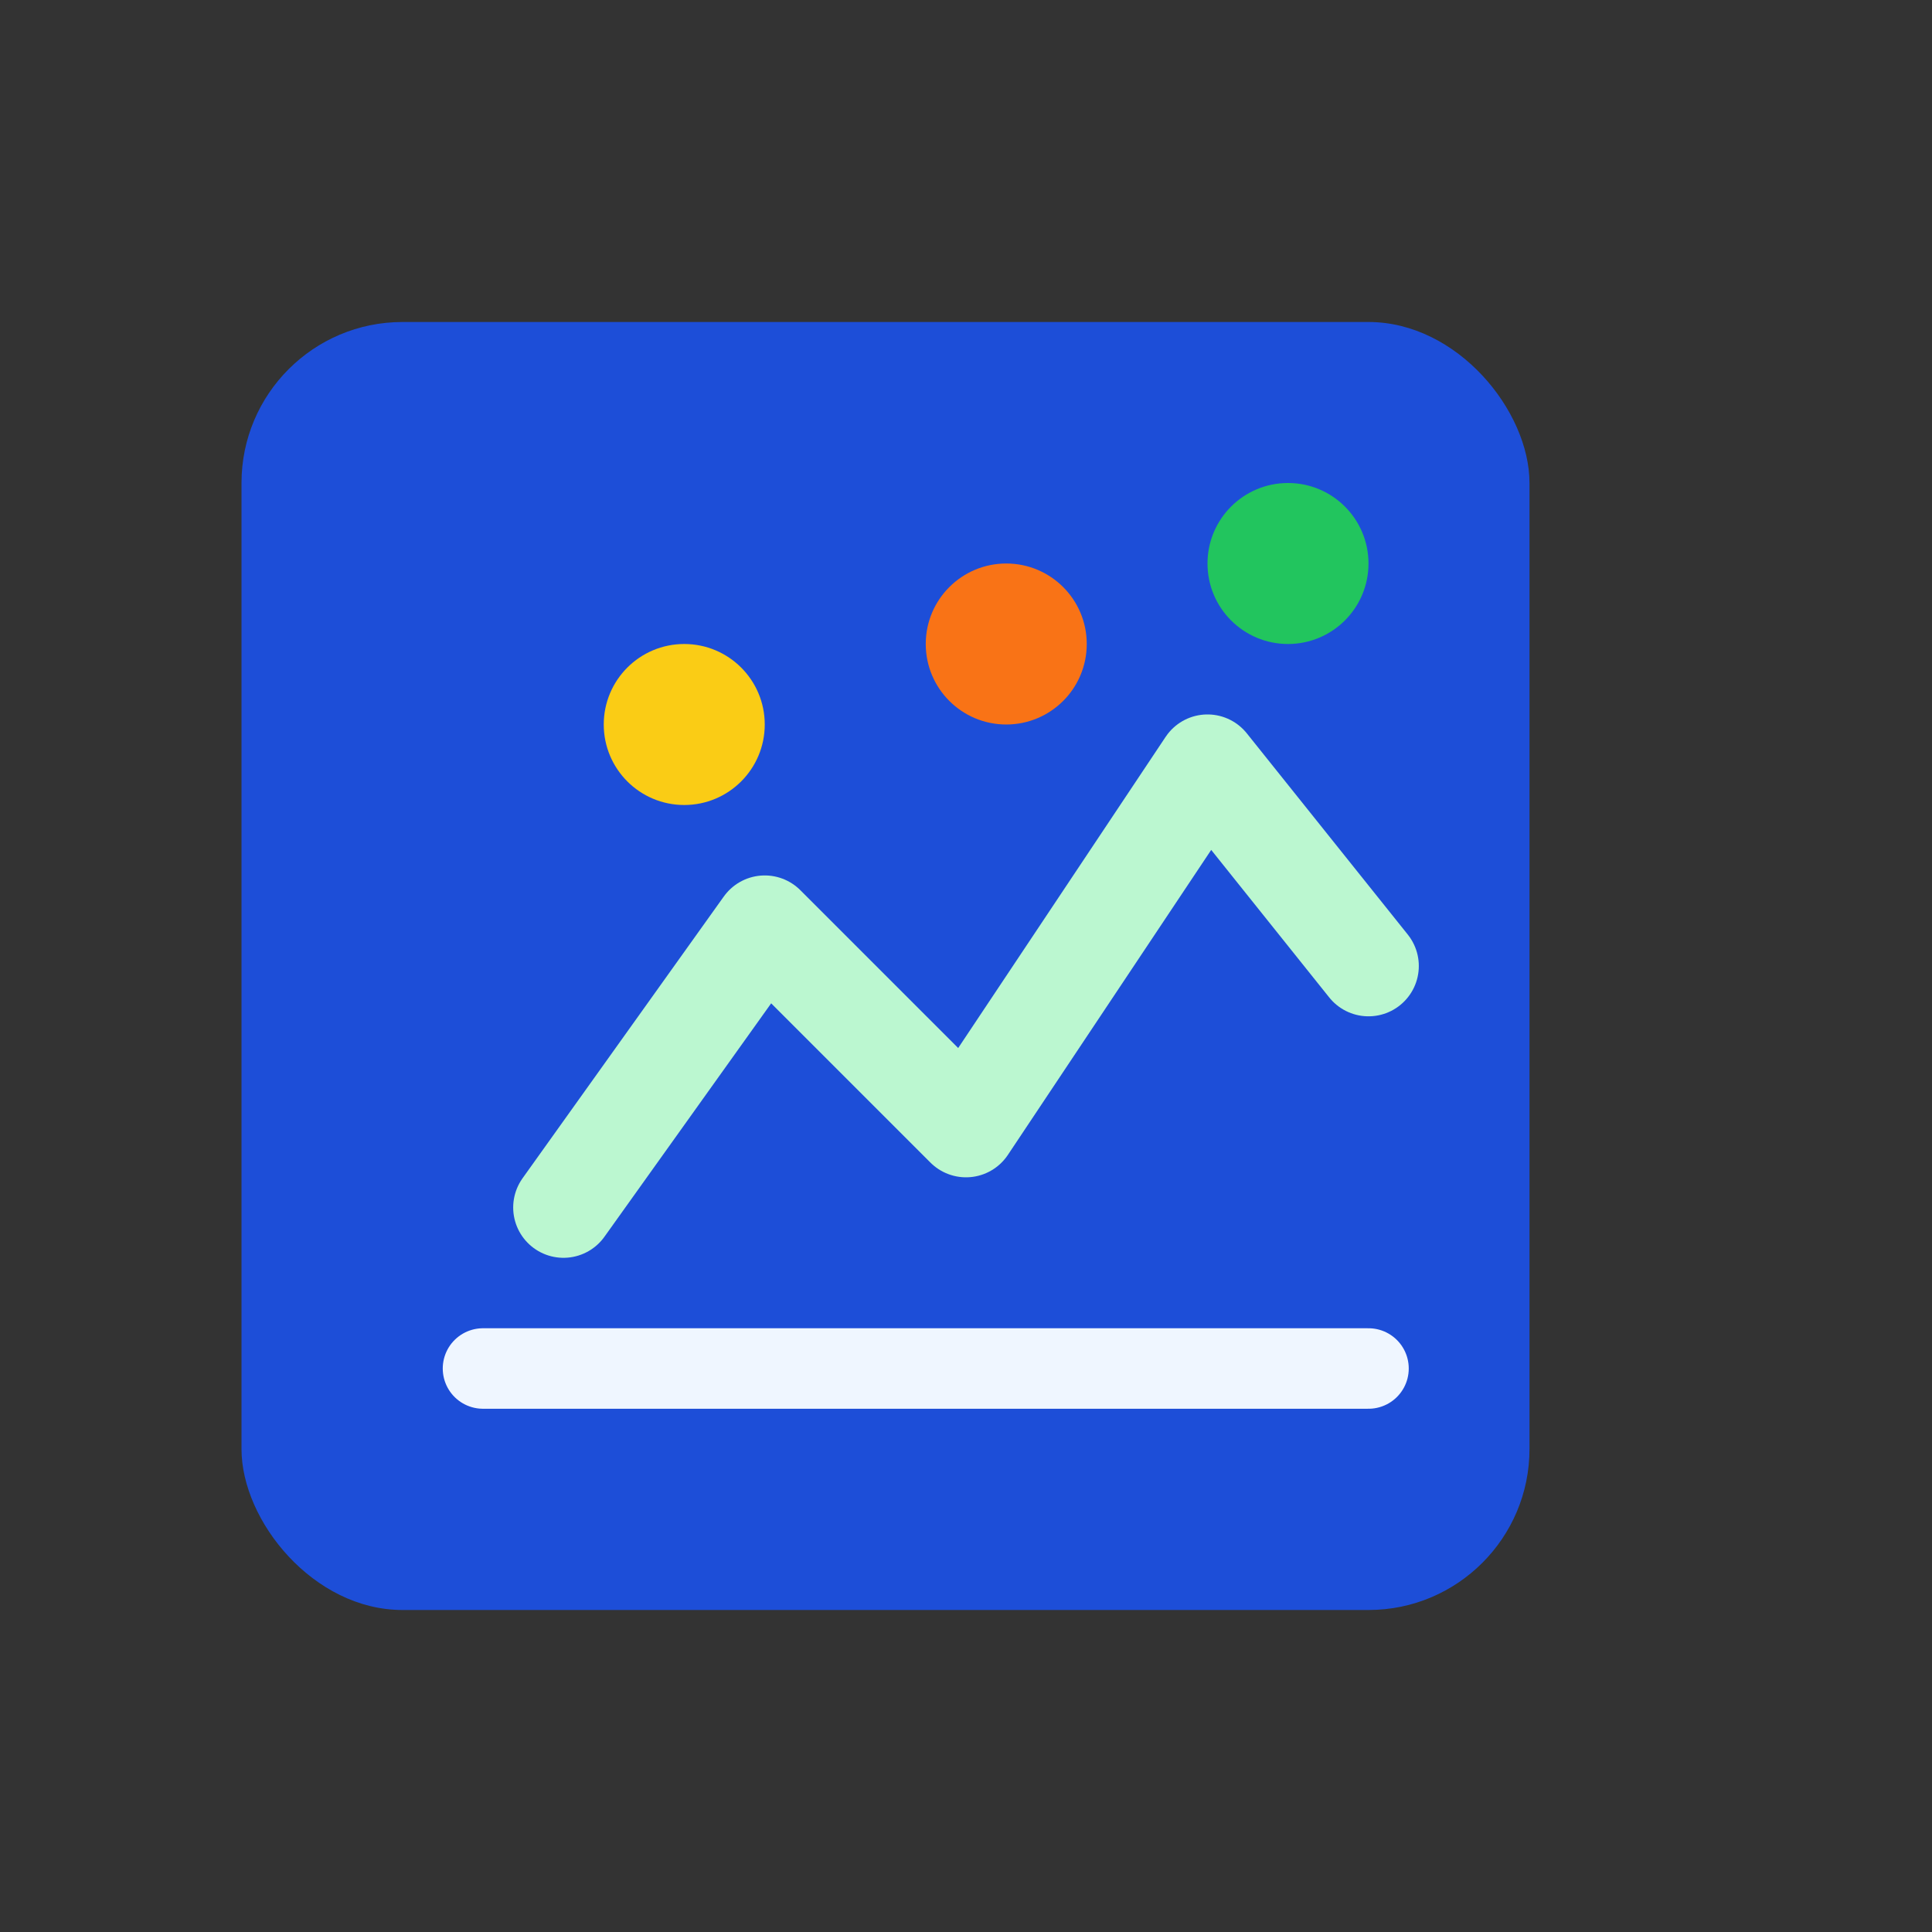 <svg width="48" height="48" viewBox="0 0 48 48" fill="none" xmlns="http://www.w3.org/2000/svg">
  <rect x="0" y="0" width="48" height="48" fill="#333333" stroke="none"/>
  <rect x="6" y="8" width="32" height="32" rx="4" fill="#1D4ED8"/>
  <path d="M14 30l5-7 5 5 6-9 4 5" stroke="#BBF7D0" stroke-width="2.5" stroke-linecap="round" stroke-linejoin="round"/>
  <path d="M12 34h22" stroke="#EFF6FF" stroke-width="2" stroke-linecap="round"/>
  <circle cx="17" cy="18" r="2" fill="#FACC15"/>
  <circle cx="25" cy="16" r="2" fill="#F97316"/>
  <circle cx="32" cy="14" r="2" fill="#22C55E"/>
</svg>


